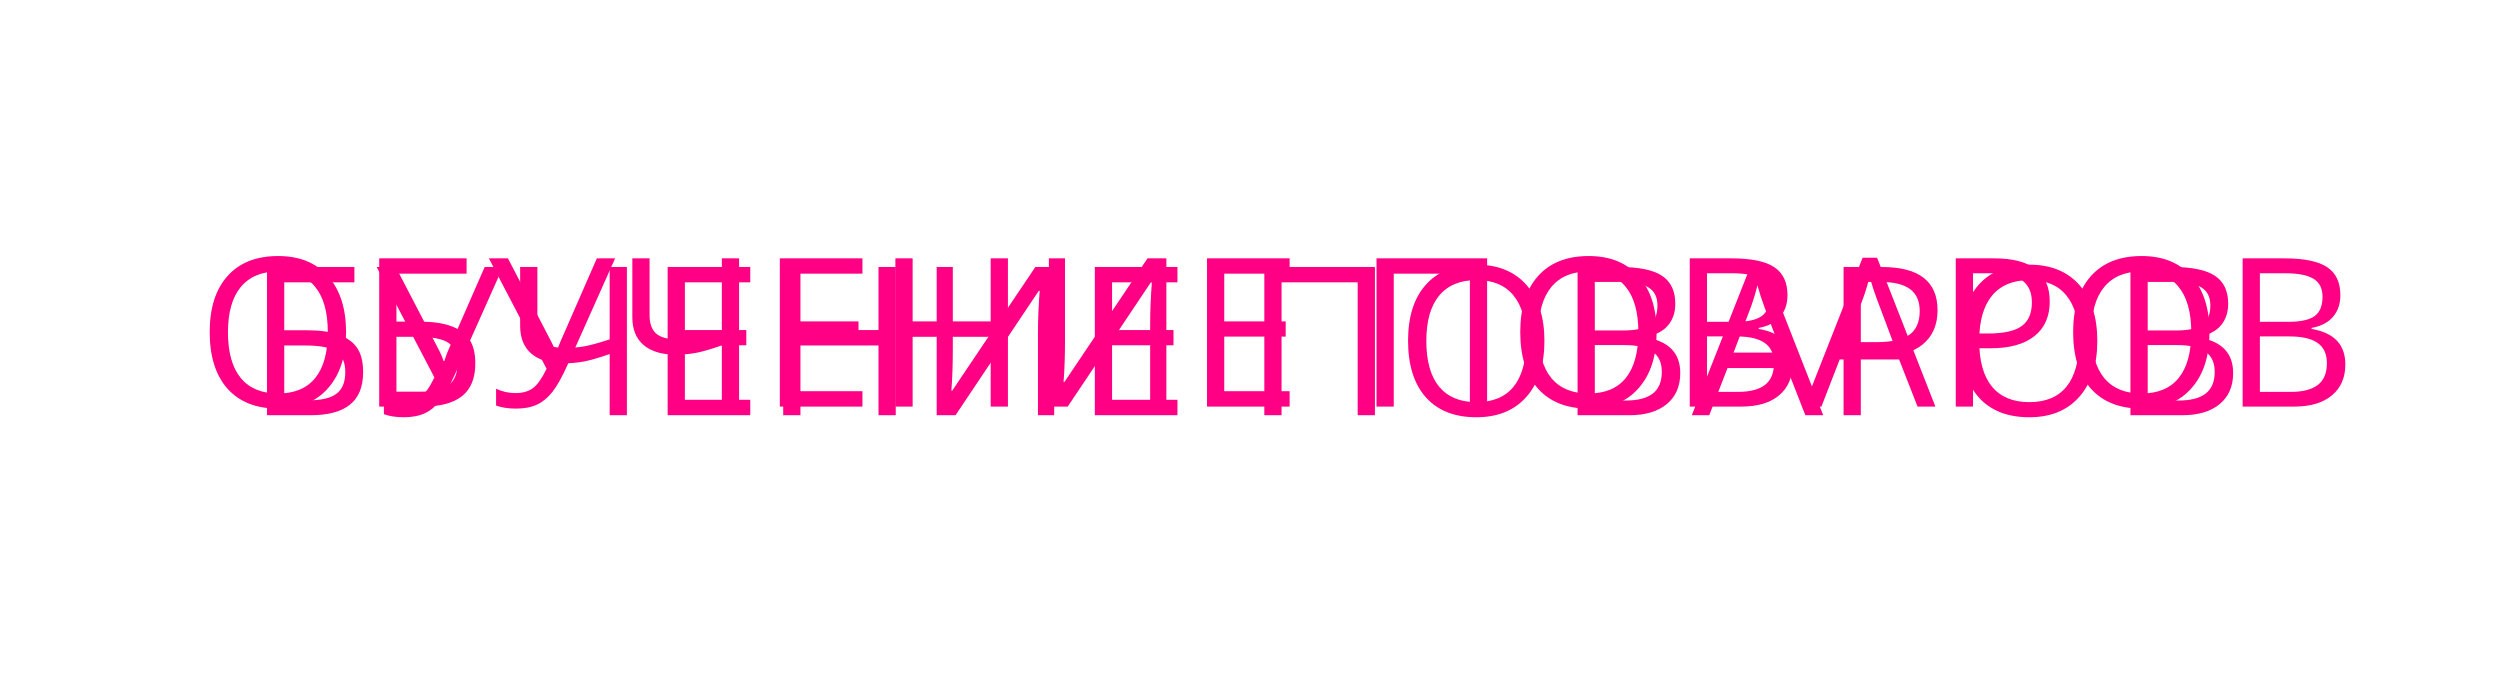 <?xml version="1.0" encoding="UTF-8"?> <svg xmlns="http://www.w3.org/2000/svg" width="289" height="79" viewBox="0 0 289 79" fill="none"> <path d="M40.004 38.41C40.004 41.152 39.309 43.309 37.918 44.879C36.535 46.449 34.609 47.234 32.141 47.234C29.617 47.234 27.668 46.465 26.293 44.926C24.926 43.379 24.242 41.199 24.242 38.387C24.242 35.598 24.93 33.438 26.305 31.906C27.68 30.367 29.633 29.598 32.164 29.598C34.625 29.598 36.547 30.379 37.93 31.941C39.312 33.504 40.004 35.66 40.004 38.41ZM26.352 38.41C26.352 40.73 26.844 42.492 27.828 43.695C28.82 44.891 30.258 45.488 32.141 45.488C34.039 45.488 35.473 44.891 36.441 43.695C37.41 42.5 37.895 40.738 37.895 38.41C37.895 36.105 37.41 34.359 36.441 33.172C35.48 31.977 34.055 31.379 32.164 31.379C30.266 31.379 28.82 31.98 27.828 33.184C26.844 34.379 26.352 36.121 26.352 38.41ZM54.945 42.008C54.945 43.711 54.438 44.969 53.422 45.781C52.414 46.594 50.891 47 48.852 47H43.836V29.867H53.938V31.637H45.828V37.18H48.488C49.996 37.18 51.223 37.355 52.168 37.707C53.113 38.051 53.812 38.562 54.266 39.242C54.719 39.922 54.945 40.844 54.945 42.008ZM45.828 45.277H48.629C50.113 45.277 51.191 45.023 51.863 44.516C52.543 44.008 52.883 43.172 52.883 42.008C52.883 40.898 52.539 40.109 51.852 39.641C51.164 39.172 49.965 38.938 48.254 38.938H45.828V45.277ZM59.633 47.234C58.766 47.234 58.004 47.117 57.348 46.883V44.938C58.074 45.273 58.812 45.441 59.562 45.441C60.422 45.441 61.109 45.246 61.625 44.855C62.148 44.457 62.668 43.715 63.184 42.629L56.516 29.867H58.719L63.781 39.605C63.977 39.988 64.129 40.363 64.238 40.73H64.332C64.551 40.074 64.703 39.66 64.789 39.488L68.996 29.867H71.106L65.633 42.125C64.977 43.586 64.383 44.648 63.852 45.312C63.328 45.977 62.734 46.465 62.07 46.777C61.414 47.082 60.602 47.234 59.633 47.234ZM85.438 47H83.445V39.922C82.281 40.336 81.312 40.621 80.539 40.777C79.766 40.926 78.965 41 78.137 41C76.519 41 75.273 40.629 74.398 39.887C73.531 39.145 73.098 38.074 73.098 36.676V29.867H75.09V36.441C75.09 37.387 75.336 38.086 75.828 38.539C76.328 38.992 77.137 39.219 78.254 39.219C79.012 39.219 79.734 39.164 80.422 39.055C81.117 38.938 82.125 38.664 83.445 38.234V29.867H85.438V47ZM99.699 47H90.148V29.867H99.699V31.637H92.141V37.156H99.242V38.914H92.141V45.219H99.699V47ZM116.516 47H114.523V38.938H105.5V47H103.508V29.867H105.5V37.156H114.523V29.867H116.516V47ZM121.25 29.867H123.113V39.395C123.113 41.152 123.059 42.742 122.949 44.164H123.043L132.652 29.867H134.832V47H132.957V37.566C132.957 35.996 133.023 34.348 133.156 32.621H133.051L123.43 47H121.25V29.867ZM149.082 47H139.531V29.867H149.082V31.637H141.523V37.156H148.625V38.914H141.523V45.219H149.082V47ZM171.91 47H169.918V31.637H161.117V47H159.125V29.867H171.91V47ZM191.504 38.41C191.504 41.152 190.809 43.309 189.418 44.879C188.035 46.449 186.109 47.234 183.641 47.234C181.117 47.234 179.168 46.465 177.793 44.926C176.426 43.379 175.742 41.199 175.742 38.387C175.742 35.598 176.43 33.438 177.805 31.906C179.18 30.367 181.133 29.598 183.664 29.598C186.125 29.598 188.047 30.379 189.43 31.941C190.812 33.504 191.504 35.66 191.504 38.41ZM177.852 38.41C177.852 40.73 178.344 42.492 179.328 43.695C180.32 44.891 181.758 45.488 183.641 45.488C185.539 45.488 186.973 44.891 187.941 43.695C188.91 42.5 189.395 40.738 189.395 38.41C189.395 36.105 188.91 34.359 187.941 33.172C186.98 31.977 185.555 31.379 183.664 31.379C181.766 31.379 180.32 31.98 179.328 33.184C178.344 34.379 177.852 36.121 177.852 38.41ZM195.336 29.867H200.176C202.449 29.867 204.094 30.207 205.109 30.887C206.125 31.566 206.633 32.641 206.633 34.109C206.633 35.125 206.348 35.965 205.777 36.629C205.215 37.285 204.391 37.711 203.305 37.906V38.023C205.906 38.469 207.207 39.836 207.207 42.125C207.207 43.656 206.688 44.852 205.648 45.711C204.617 46.57 203.172 47 201.312 47H195.336V29.867ZM197.328 37.203H200.609C202.016 37.203 203.027 36.984 203.645 36.547C204.262 36.102 204.57 35.355 204.57 34.309C204.57 33.348 204.227 32.656 203.539 32.234C202.852 31.805 201.758 31.59 200.258 31.59H197.328V37.203ZM197.328 38.891V45.301H200.902C202.285 45.301 203.324 45.035 204.02 44.504C204.723 43.965 205.074 43.125 205.074 41.984C205.074 40.922 204.715 40.141 203.996 39.641C203.285 39.141 202.199 38.891 200.738 38.891H197.328ZM221.668 47L219.535 41.551H212.668L210.559 47H208.543L215.316 29.797H216.992L223.73 47H221.668ZM218.914 39.758L216.922 34.449C216.664 33.777 216.398 32.953 216.125 31.977C215.953 32.727 215.707 33.551 215.387 34.449L213.371 39.758H218.914ZM236.949 34.859C236.949 36.594 236.355 37.93 235.168 38.867C233.988 39.797 232.297 40.262 230.094 40.262H228.078V47H226.086V29.867H230.527C234.809 29.867 236.949 31.531 236.949 34.859ZM228.078 38.551H229.871C231.637 38.551 232.914 38.266 233.703 37.695C234.492 37.125 234.887 36.211 234.887 34.953C234.887 33.82 234.516 32.977 233.773 32.422C233.031 31.867 231.875 31.59 230.305 31.59H228.078V38.551ZM255.418 38.41C255.418 41.152 254.723 43.309 253.332 44.879C251.949 46.449 250.023 47.234 247.555 47.234C245.031 47.234 243.082 46.465 241.707 44.926C240.34 43.379 239.656 41.199 239.656 38.387C239.656 35.598 240.344 33.438 241.719 31.906C243.094 30.367 245.047 29.598 247.578 29.598C250.039 29.598 251.961 30.379 253.344 31.941C254.727 33.504 255.418 35.66 255.418 38.41ZM241.766 38.41C241.766 40.73 242.258 42.492 243.242 43.695C244.234 44.891 245.672 45.488 247.555 45.488C249.453 45.488 250.887 44.891 251.855 43.695C252.824 42.5 253.309 40.738 253.309 38.41C253.309 36.105 252.824 34.359 251.855 33.172C250.895 31.977 249.469 31.379 247.578 31.379C245.68 31.379 244.234 31.98 243.242 33.184C242.258 34.379 241.766 36.121 241.766 38.41ZM259.25 29.867H264.09C266.363 29.867 268.008 30.207 269.023 30.887C270.039 31.566 270.547 32.641 270.547 34.109C270.547 35.125 270.262 35.965 269.691 36.629C269.129 37.285 268.305 37.711 267.219 37.906V38.023C269.82 38.469 271.121 39.836 271.121 42.125C271.121 43.656 270.602 44.852 269.562 45.711C268.531 46.57 267.086 47 265.227 47H259.25V29.867ZM261.242 37.203H264.523C265.93 37.203 266.941 36.984 267.559 36.547C268.176 36.102 268.484 35.355 268.484 34.309C268.484 33.348 268.141 32.656 267.453 32.234C266.766 31.805 265.672 31.59 264.172 31.59H261.242V37.203ZM261.242 38.891V45.301H264.816C266.199 45.301 267.238 45.035 267.934 44.504C268.637 43.965 268.988 43.125 268.988 41.984C268.988 40.922 268.629 40.141 267.91 39.641C267.199 39.141 266.113 38.891 264.652 38.891H261.242Z" fill="#FF0084"></path> <g filter="url(#filter0_f)"> <path d="M41.977 43.008C41.977 44.711 41.469 45.969 40.453 46.781C39.445 47.594 37.922 48 35.883 48H30.867V30.867H40.969V32.637H32.859V38.18H35.52C37.027 38.18 38.254 38.355 39.199 38.707C40.145 39.051 40.844 39.562 41.297 40.242C41.75 40.922 41.977 41.844 41.977 43.008ZM32.859 46.277H35.66C37.145 46.277 38.223 46.023 38.895 45.516C39.574 45.008 39.914 44.172 39.914 43.008C39.914 41.898 39.57 41.109 38.883 40.641C38.195 40.172 36.996 39.938 35.285 39.938H32.859V46.277ZM46.664 48.234C45.797 48.234 45.035 48.117 44.379 47.883V45.938C45.105 46.273 45.844 46.441 46.594 46.441C47.453 46.441 48.141 46.246 48.656 45.855C49.18 45.457 49.699 44.715 50.215 43.629L43.547 30.867H45.75L50.812 40.605C51.008 40.988 51.16 41.363 51.27 41.73H51.363C51.582 41.074 51.734 40.66 51.82 40.488L56.027 30.867H58.137L52.664 43.125C52.008 44.586 51.414 45.648 50.883 46.312C50.359 46.977 49.766 47.465 49.102 47.777C48.445 48.082 47.633 48.234 46.664 48.234ZM72.469 48H70.477V40.922C69.312 41.336 68.344 41.621 67.57 41.777C66.797 41.926 65.996 42 65.168 42C63.551 42 62.305 41.629 61.43 40.887C60.562 40.145 60.129 39.074 60.129 37.676V30.867H62.121V37.441C62.121 38.387 62.367 39.086 62.859 39.539C63.359 39.992 64.168 40.219 65.285 40.219C66.043 40.219 66.766 40.164 67.453 40.055C68.148 39.938 69.156 39.664 70.477 39.234V30.867H72.469V48ZM86.731 48H77.18V30.867H86.731V32.637H79.172V38.156H86.273V39.914H79.172V46.219H86.731V48ZM103.547 48H101.555V39.938H92.531V48H90.539V30.867H92.531V38.156H101.555V30.867H103.547V48ZM108.281 30.867H110.145V40.395C110.145 42.152 110.09 43.742 109.98 45.164H110.074L119.684 30.867H121.863V48H119.988V38.566C119.988 36.996 120.055 35.348 120.188 33.621H120.082L110.461 48H108.281V30.867ZM136.113 48H126.562V30.867H136.113V32.637H128.555V38.156H135.656V39.914H128.555V46.219H136.113V48ZM158.941 48H156.949V32.637H148.148V48H146.156V30.867H158.941V48ZM178.535 39.41C178.535 42.152 177.84 44.309 176.449 45.879C175.066 47.449 173.141 48.234 170.672 48.234C168.148 48.234 166.199 47.465 164.824 45.926C163.457 44.379 162.773 42.199 162.773 39.387C162.773 36.598 163.461 34.438 164.836 32.906C166.211 31.367 168.164 30.598 170.695 30.598C173.156 30.598 175.078 31.379 176.461 32.941C177.844 34.504 178.535 36.66 178.535 39.41ZM164.883 39.41C164.883 41.73 165.375 43.492 166.359 44.695C167.352 45.891 168.789 46.488 170.672 46.488C172.57 46.488 174.004 45.891 174.973 44.695C175.941 43.5 176.426 41.738 176.426 39.41C176.426 37.105 175.941 35.359 174.973 34.172C174.012 32.977 172.586 32.379 170.695 32.379C168.797 32.379 167.352 32.98 166.359 34.184C165.375 35.379 164.883 37.121 164.883 39.41ZM182.367 30.867H187.207C189.48 30.867 191.125 31.207 192.141 31.887C193.156 32.566 193.664 33.641 193.664 35.109C193.664 36.125 193.379 36.965 192.809 37.629C192.246 38.285 191.422 38.711 190.336 38.906V39.023C192.938 39.469 194.238 40.836 194.238 43.125C194.238 44.656 193.719 45.852 192.68 46.711C191.648 47.57 190.203 48 188.344 48H182.367V30.867ZM184.359 38.203H187.641C189.047 38.203 190.059 37.984 190.676 37.547C191.293 37.102 191.602 36.355 191.602 35.309C191.602 34.348 191.258 33.656 190.57 33.234C189.883 32.805 188.789 32.59 187.289 32.59H184.359V38.203ZM184.359 39.891V46.301H187.934C189.316 46.301 190.355 46.035 191.051 45.504C191.754 44.965 192.105 44.125 192.105 42.984C192.105 41.922 191.746 41.141 191.027 40.641C190.316 40.141 189.23 39.891 187.77 39.891H184.359ZM208.699 48L206.566 42.551H199.699L197.59 48H195.574L202.348 30.797H204.023L210.762 48H208.699ZM205.945 40.758L203.953 35.449C203.695 34.777 203.43 33.953 203.156 32.977C202.984 33.727 202.738 34.551 202.418 35.449L200.402 40.758H205.945ZM223.98 35.859C223.98 37.594 223.387 38.93 222.199 39.867C221.02 40.797 219.328 41.262 217.125 41.262H215.109V48H213.117V30.867H217.559C221.84 30.867 223.98 32.531 223.98 35.859ZM215.109 39.551H216.902C218.668 39.551 219.945 39.266 220.734 38.695C221.523 38.125 221.918 37.211 221.918 35.953C221.918 34.82 221.547 33.977 220.805 33.422C220.062 32.867 218.906 32.59 217.336 32.59H215.109V39.551ZM242.449 39.41C242.449 42.152 241.754 44.309 240.363 45.879C238.98 47.449 237.055 48.234 234.586 48.234C232.062 48.234 230.113 47.465 228.738 45.926C227.371 44.379 226.688 42.199 226.688 39.387C226.688 36.598 227.375 34.438 228.75 32.906C230.125 31.367 232.078 30.598 234.609 30.598C237.07 30.598 238.992 31.379 240.375 32.941C241.758 34.504 242.449 36.66 242.449 39.41ZM228.797 39.41C228.797 41.73 229.289 43.492 230.273 44.695C231.266 45.891 232.703 46.488 234.586 46.488C236.484 46.488 237.918 45.891 238.887 44.695C239.855 43.5 240.34 41.738 240.34 39.41C240.34 37.105 239.855 35.359 238.887 34.172C237.926 32.977 236.5 32.379 234.609 32.379C232.711 32.379 231.266 32.98 230.273 34.184C229.289 35.379 228.797 37.121 228.797 39.41ZM246.281 30.867H251.121C253.395 30.867 255.039 31.207 256.055 31.887C257.07 32.566 257.578 33.641 257.578 35.109C257.578 36.125 257.293 36.965 256.723 37.629C256.16 38.285 255.336 38.711 254.25 38.906V39.023C256.852 39.469 258.152 40.836 258.152 43.125C258.152 44.656 257.633 45.852 256.594 46.711C255.562 47.57 254.117 48 252.258 48H246.281V30.867ZM248.273 38.203H251.555C252.961 38.203 253.973 37.984 254.59 37.547C255.207 37.102 255.516 36.355 255.516 35.309C255.516 34.348 255.172 33.656 254.484 33.234C253.797 32.805 252.703 32.59 251.203 32.59H248.273V38.203ZM248.273 39.891V46.301H251.848C253.23 46.301 254.27 46.035 254.965 45.504C255.668 44.965 256.02 44.125 256.02 42.984C256.02 41.922 255.66 41.141 254.941 40.641C254.23 40.141 253.145 39.891 251.684 39.891H248.273Z" fill="#FF0084"></path> </g> <defs> <filter id="filter0_f" x="0.867" y="0.598" width="287.285" height="77.637" filterUnits="userSpaceOnUse" color-interpolation-filters="sRGB"> <feFlood flood-opacity="0" result="BackgroundImageFix"></feFlood> <feBlend mode="normal" in="SourceGraphic" in2="BackgroundImageFix" result="shape"></feBlend> <feGaussianBlur stdDeviation="15" result="effect1_foregroundBlur"></feGaussianBlur> </filter> </defs> </svg> 